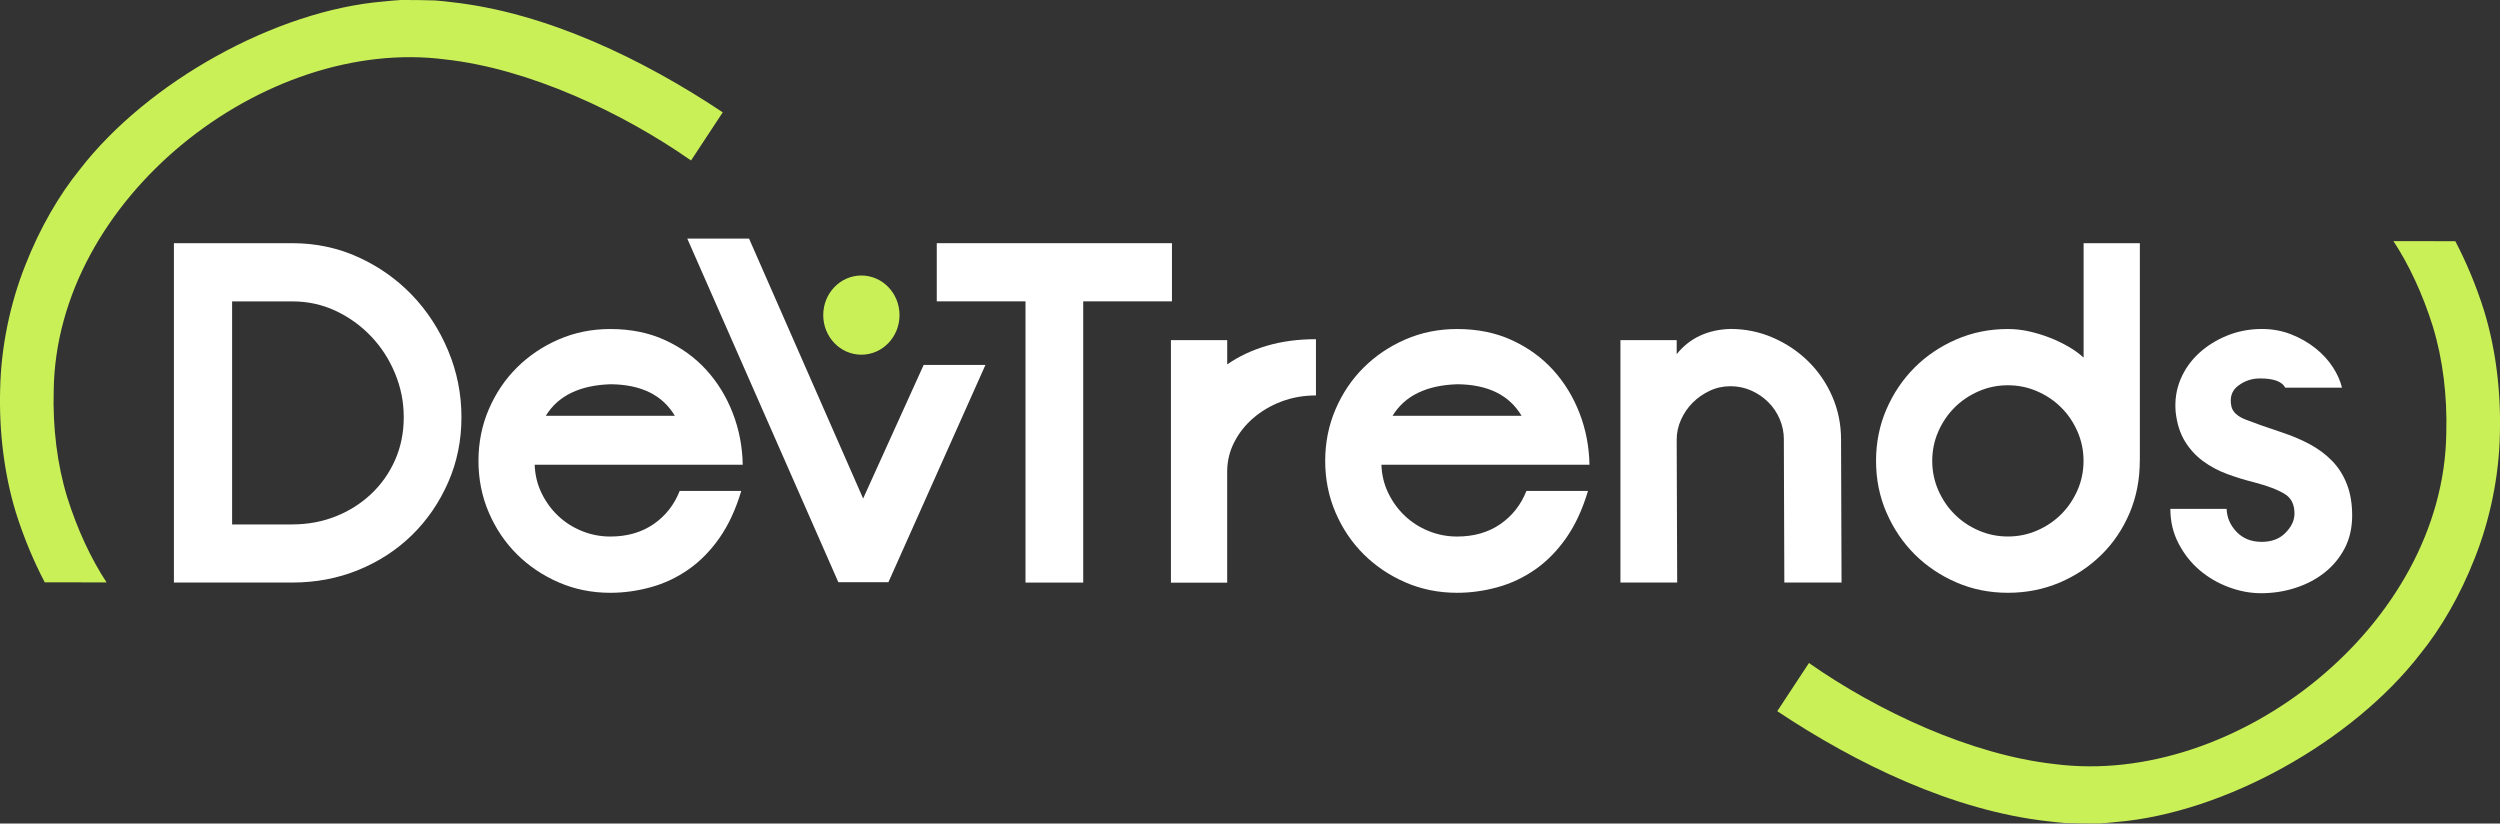 <svg xmlns="http://www.w3.org/2000/svg" id="Camada_2" data-name="Camada 2" viewBox="0 0 756.43 249.17"><rect x="0" y="0" width="756.43" height="249.17" fill="#333333" stroke="none"/><defs><style>      .cls-1 {        fill: #fff;      }      .cls-1, .cls-2 {        fill-rule: evenodd;      }      .cls-2 {        fill: #caf058;      }    </style></defs><g id="Camada_1-2" data-name="Camada 1"><g><path class="cls-2" d="m13.53,176.19l18.72.03c-4.6-6.96-8.8-15.84-11.92-25.79-3.06-10-4.39-21.16-4.08-32.25.72-58.16,63.69-107.34,118.54-100.19,25.36,2.8,53.6,16.09,74.3,30.57l9.59-14.57C194.84,18.08,165.53,3.85,136.72.66c-1.7-.18-3.33-.42-5.04-.52-1.75-.04-3.5-.08-5.22-.12-1.72,0-3.42-.01-5.11-.02-1.71.07-3.48.28-5.18.44C83.35,3.15,44.53,24.84,24.08,51.37c-6.11,7.54-11.99,17.52-16.45,28.95C3.11,91.72.33,104.76.05,117.63c-.37,12.86,1.2,25.79,4.75,37.43,2.41,7.67,5.41,14.77,8.73,21.12Z"></path><path class="cls-2" d="m742.9,72.98l-18.72-.03c4.6,6.96,8.8,15.84,11.92,25.79,3.06,10,4.39,21.16,4.08,32.25-.72,58.16-63.69,107.34-118.54,100.19-25.36-2.8-53.6-16.09-74.3-30.57l-9.59,14.57c23.85,15.9,53.16,30.13,81.97,33.32,1.7.18,3.33.42,5.04.52,1.75.04,3.5.08,5.22.12,1.72,0,3.42.01,5.11.02,1.71-.07,3.48-.28,5.18-.44,32.82-2.71,71.64-24.41,92.09-50.93,6.11-7.54,11.99-17.52,16.45-28.95,4.52-11.4,7.3-24.45,7.58-37.32.37-12.86-1.2-25.79-4.75-37.43-2.41-7.67-5.41-14.77-8.73-21.12Z"></path><path class="cls-1" d="m52.62,73.58h35.8c7.14,0,13.82,1.42,20.03,4.25,6.21,2.84,11.61,6.65,16.21,11.44,4.6,4.79,8.24,10.39,10.93,16.8,2.69,6.41,4.03,13.13,4.03,20.17s-1.34,13.62-4.03,19.73c-2.69,6.11-6.33,11.42-10.93,15.92-4.6,4.5-10,8.02-16.21,10.56-6.21,2.54-12.89,3.81-20.03,3.81h-35.8v-102.7h0Zm35.8,85.09c4.69,0,9.07-.81,13.13-2.42,4.06-1.61,7.63-3.86,10.71-6.75,3.08-2.89,5.5-6.31,7.26-10.27,1.76-3.96,2.64-8.29,2.64-12.98s-.88-9.02-2.64-13.28c-1.76-4.25-4.18-8-7.26-11.22-3.08-3.23-6.65-5.8-10.71-7.7-4.06-1.91-8.44-2.86-13.13-2.86h-18.19v67.49h18.19Z"></path><path class="cls-1" d="m161.78,140.62c.1,3.03.78,5.87,2.05,8.51,1.27,2.64,2.93,4.94,4.99,6.9,2.05,1.96,4.45,3.5,7.19,4.62,2.74,1.12,5.62,1.69,8.66,1.69,5.09,0,9.44-1.25,13.06-3.74,3.62-2.49,6.26-5.84,7.92-10.05h18.63c-1.66,5.58-3.86,10.32-6.6,14.23-2.74,3.91-5.87,7.09-9.39,9.54-3.52,2.45-7.31,4.23-11.37,5.35-4.06,1.12-8.14,1.69-12.25,1.69-5.57,0-10.78-1.05-15.62-3.15-4.84-2.1-9.05-4.94-12.64-8.51-3.59-3.57-6.43-7.78-8.51-12.62-2.08-4.84-3.13-10.05-3.13-15.63s1.05-10.78,3.13-15.62c2.08-4.84,4.92-9.05,8.51-12.62,3.59-3.57,7.8-6.41,12.64-8.51,4.84-2.1,10.05-3.15,15.62-3.15,6.16,0,11.69,1.12,16.58,3.37,4.89,2.25,9.05,5.26,12.47,9.02,3.42,3.77,6.09,8.12,8,13.06,1.91,4.94,2.91,10.15,3.01,15.62h-62.94Zm42.4-14.82c-3.72-6.26-10.17-9.44-19.37-9.54-9.39.29-15.94,3.47-19.66,9.54h39.03Z"></path><polygon class="cls-1" points="283.44 91.18 283.44 73.58 354.6 73.58 354.6 91.18 327.75 91.18 327.75 176.27 310.29 176.27 310.29 91.18 283.44 91.18"></polygon><path class="cls-1" d="m354.3,102.92h17.02v7.34c3.52-2.45,7.53-4.33,12.03-5.65,4.5-1.32,9.44-1.98,14.82-1.98v17.02c-3.72,0-7.19.61-10.42,1.83-3.23,1.22-6.06,2.89-8.51,4.99-2.45,2.1-4.38,4.55-5.8,7.34-1.42,2.79-2.13,5.75-2.13,8.88v33.6h-17.02v-73.36Z"></path><path class="cls-1" d="m417.98,140.62c.1,3.03.78,5.87,2.05,8.51,1.27,2.64,2.93,4.94,4.99,6.9,2.05,1.96,4.45,3.5,7.19,4.62,2.74,1.12,5.62,1.69,8.66,1.69,5.09,0,9.44-1.25,13.06-3.74,3.62-2.49,6.26-5.84,7.92-10.05h18.63c-1.66,5.58-3.86,10.32-6.6,14.23-2.74,3.91-5.87,7.09-9.39,9.54-3.52,2.45-7.31,4.23-11.37,5.35-4.06,1.12-8.14,1.69-12.25,1.69-5.57,0-10.78-1.05-15.62-3.15-4.84-2.1-9.05-4.94-12.64-8.51-3.59-3.57-6.43-7.78-8.51-12.62-2.08-4.84-3.13-10.05-3.13-15.63s1.05-10.78,3.13-15.62c2.08-4.84,4.91-9.05,8.51-12.62,3.59-3.57,7.8-6.41,12.64-8.51,4.84-2.1,10.05-3.15,15.62-3.15,6.16,0,11.69,1.12,16.58,3.37,4.89,2.25,9.05,5.26,12.47,9.02,3.42,3.77,6.09,8.12,8,13.06,1.91,4.94,2.91,10.15,3.01,15.62h-62.94Zm42.4-14.82c-3.72-6.26-10.17-9.44-19.37-9.54-9.39.29-15.94,3.47-19.66,9.54h39.03Z"></path><path class="cls-1" d="m539.75,132.99c0-2.15-.42-4.21-1.25-6.16-.83-1.96-1.98-3.67-3.45-5.13-1.47-1.47-3.18-2.64-5.14-3.52-1.96-.88-4.06-1.32-6.31-1.32s-4.35.46-6.31,1.39-3.67,2.13-5.13,3.59c-1.47,1.47-2.64,3.18-3.52,5.13-.88,1.96-1.32,3.96-1.32,6.02l.15,43.28h-17.17v-73.36h17.02v4.25c1.96-2.45,4.3-4.3,7.04-5.58,2.74-1.27,5.82-1.96,9.24-2.05,4.5,0,8.78.88,12.84,2.64,4.06,1.76,7.63,4.16,10.71,7.19,3.08,3.03,5.5,6.58,7.26,10.64,1.76,4.06,2.64,8.39,2.64,12.98l.15,43.28h-17.31l-.15-43.28Z"></path><path class="cls-1" d="m647.44,139.45c0,5.67-1.03,10.93-3.08,15.77-2.05,4.84-4.89,9.05-8.51,12.62-3.62,3.57-7.85,6.38-12.69,8.44-4.84,2.05-10.05,3.08-15.62,3.08s-10.78-1.05-15.62-3.15c-4.84-2.1-9.05-4.94-12.62-8.51-3.57-3.57-6.41-7.78-8.51-12.62-2.1-4.84-3.15-10.05-3.15-15.63s1.05-10.78,3.15-15.62c2.1-4.84,4.94-9.05,8.51-12.62,3.57-3.57,7.78-6.41,12.62-8.51,4.84-2.1,10.05-3.15,15.62-3.15,2.15,0,4.3.24,6.46.73,2.15.49,4.23,1.12,6.24,1.91,2,.78,3.89,1.69,5.65,2.71,1.76,1.03,3.28,2.13,4.55,3.3v-34.62h17.02v65.87h0Zm-17.02,0c0-3.13-.61-6.09-1.83-8.88s-2.86-5.21-4.92-7.26c-2.05-2.05-4.47-3.69-7.26-4.91-2.79-1.22-5.75-1.83-8.88-1.83s-6.09.61-8.88,1.83c-2.79,1.22-5.21,2.86-7.26,4.91-2.05,2.05-3.69,4.47-4.92,7.26-1.22,2.79-1.83,5.75-1.83,8.88s.61,6.09,1.83,8.88c1.22,2.79,2.86,5.21,4.92,7.26,2.05,2.05,4.47,3.69,7.26,4.91s5.75,1.83,8.88,1.83,6.09-.61,8.88-1.83,5.21-2.86,7.26-4.91c2.05-2.05,3.69-4.47,4.92-7.26,1.22-2.79,1.83-5.75,1.83-8.88Z"></path><path class="cls-1" d="m694.24,155.73c.1-2.93-.9-5.04-3.01-6.31-2.1-1.27-5.21-2.45-9.32-3.52-2.74-.68-5.43-1.52-8.07-2.49-2.64-.98-5.06-2.27-7.26-3.89-2.2-1.61-4.03-3.62-5.5-6.02-1.47-2.4-2.4-5.36-2.79-8.88-.29-3.52.2-6.8,1.47-9.83,1.27-3.03,3.13-5.67,5.58-7.92,2.45-2.25,5.31-4.03,8.58-5.35,3.28-1.32,6.77-1.98,10.49-1.98,3.13,0,6.06.54,8.8,1.61,2.74,1.08,5.18,2.47,7.34,4.18,2.15,1.71,3.91,3.62,5.28,5.72,1.37,2.1,2.3,4.18,2.79,6.24h-17.17c-.98-1.86-3.52-2.79-7.63-2.79-2.45,0-4.65.73-6.6,2.2-1.96,1.47-2.64,3.57-2.05,6.31.39,1.66,1.83,2.98,4.33,3.96,2.49.98,6.24,2.3,11.22,3.96,2.93.98,5.67,2.15,8.22,3.52,2.54,1.37,4.77,3.03,6.68,4.99,1.91,1.96,3.4,4.3,4.47,7.04,1.08,2.74,1.61,5.92,1.61,9.54s-.76,7.02-2.27,9.9c-1.52,2.89-3.55,5.33-6.09,7.34-2.54,2-5.48,3.55-8.8,4.62-3.33,1.08-6.8,1.61-10.42,1.61-3.23,0-6.48-.61-9.76-1.83-3.28-1.22-6.21-2.93-8.8-5.13-2.59-2.2-4.72-4.89-6.38-8.07-1.66-3.18-2.49-6.68-2.49-10.49h17.02c.1,2.64,1.1,4.96,3.03,6.97,1.91,2,4.45,3.01,7.6,3.01,2.96,0,5.33-.88,7.09-2.64,1.78-1.76,2.71-3.62,2.81-5.58Z"></path><g><path class="cls-2" d="m260.63,83.36c6.37,0,11.54,5.36,11.54,11.98s-5.16,11.98-11.54,11.98-11.54-5.36-11.54-11.98,5.16-11.98,11.54-11.98Z"></path><polygon class="cls-1" points="207.95 72.19 226.64 72.19 261.16 150.84 279.48 110.41 298.17 110.41 268.81 176.16 253.66 176.16 207.95 72.19"></polygon></g></g></g></svg>